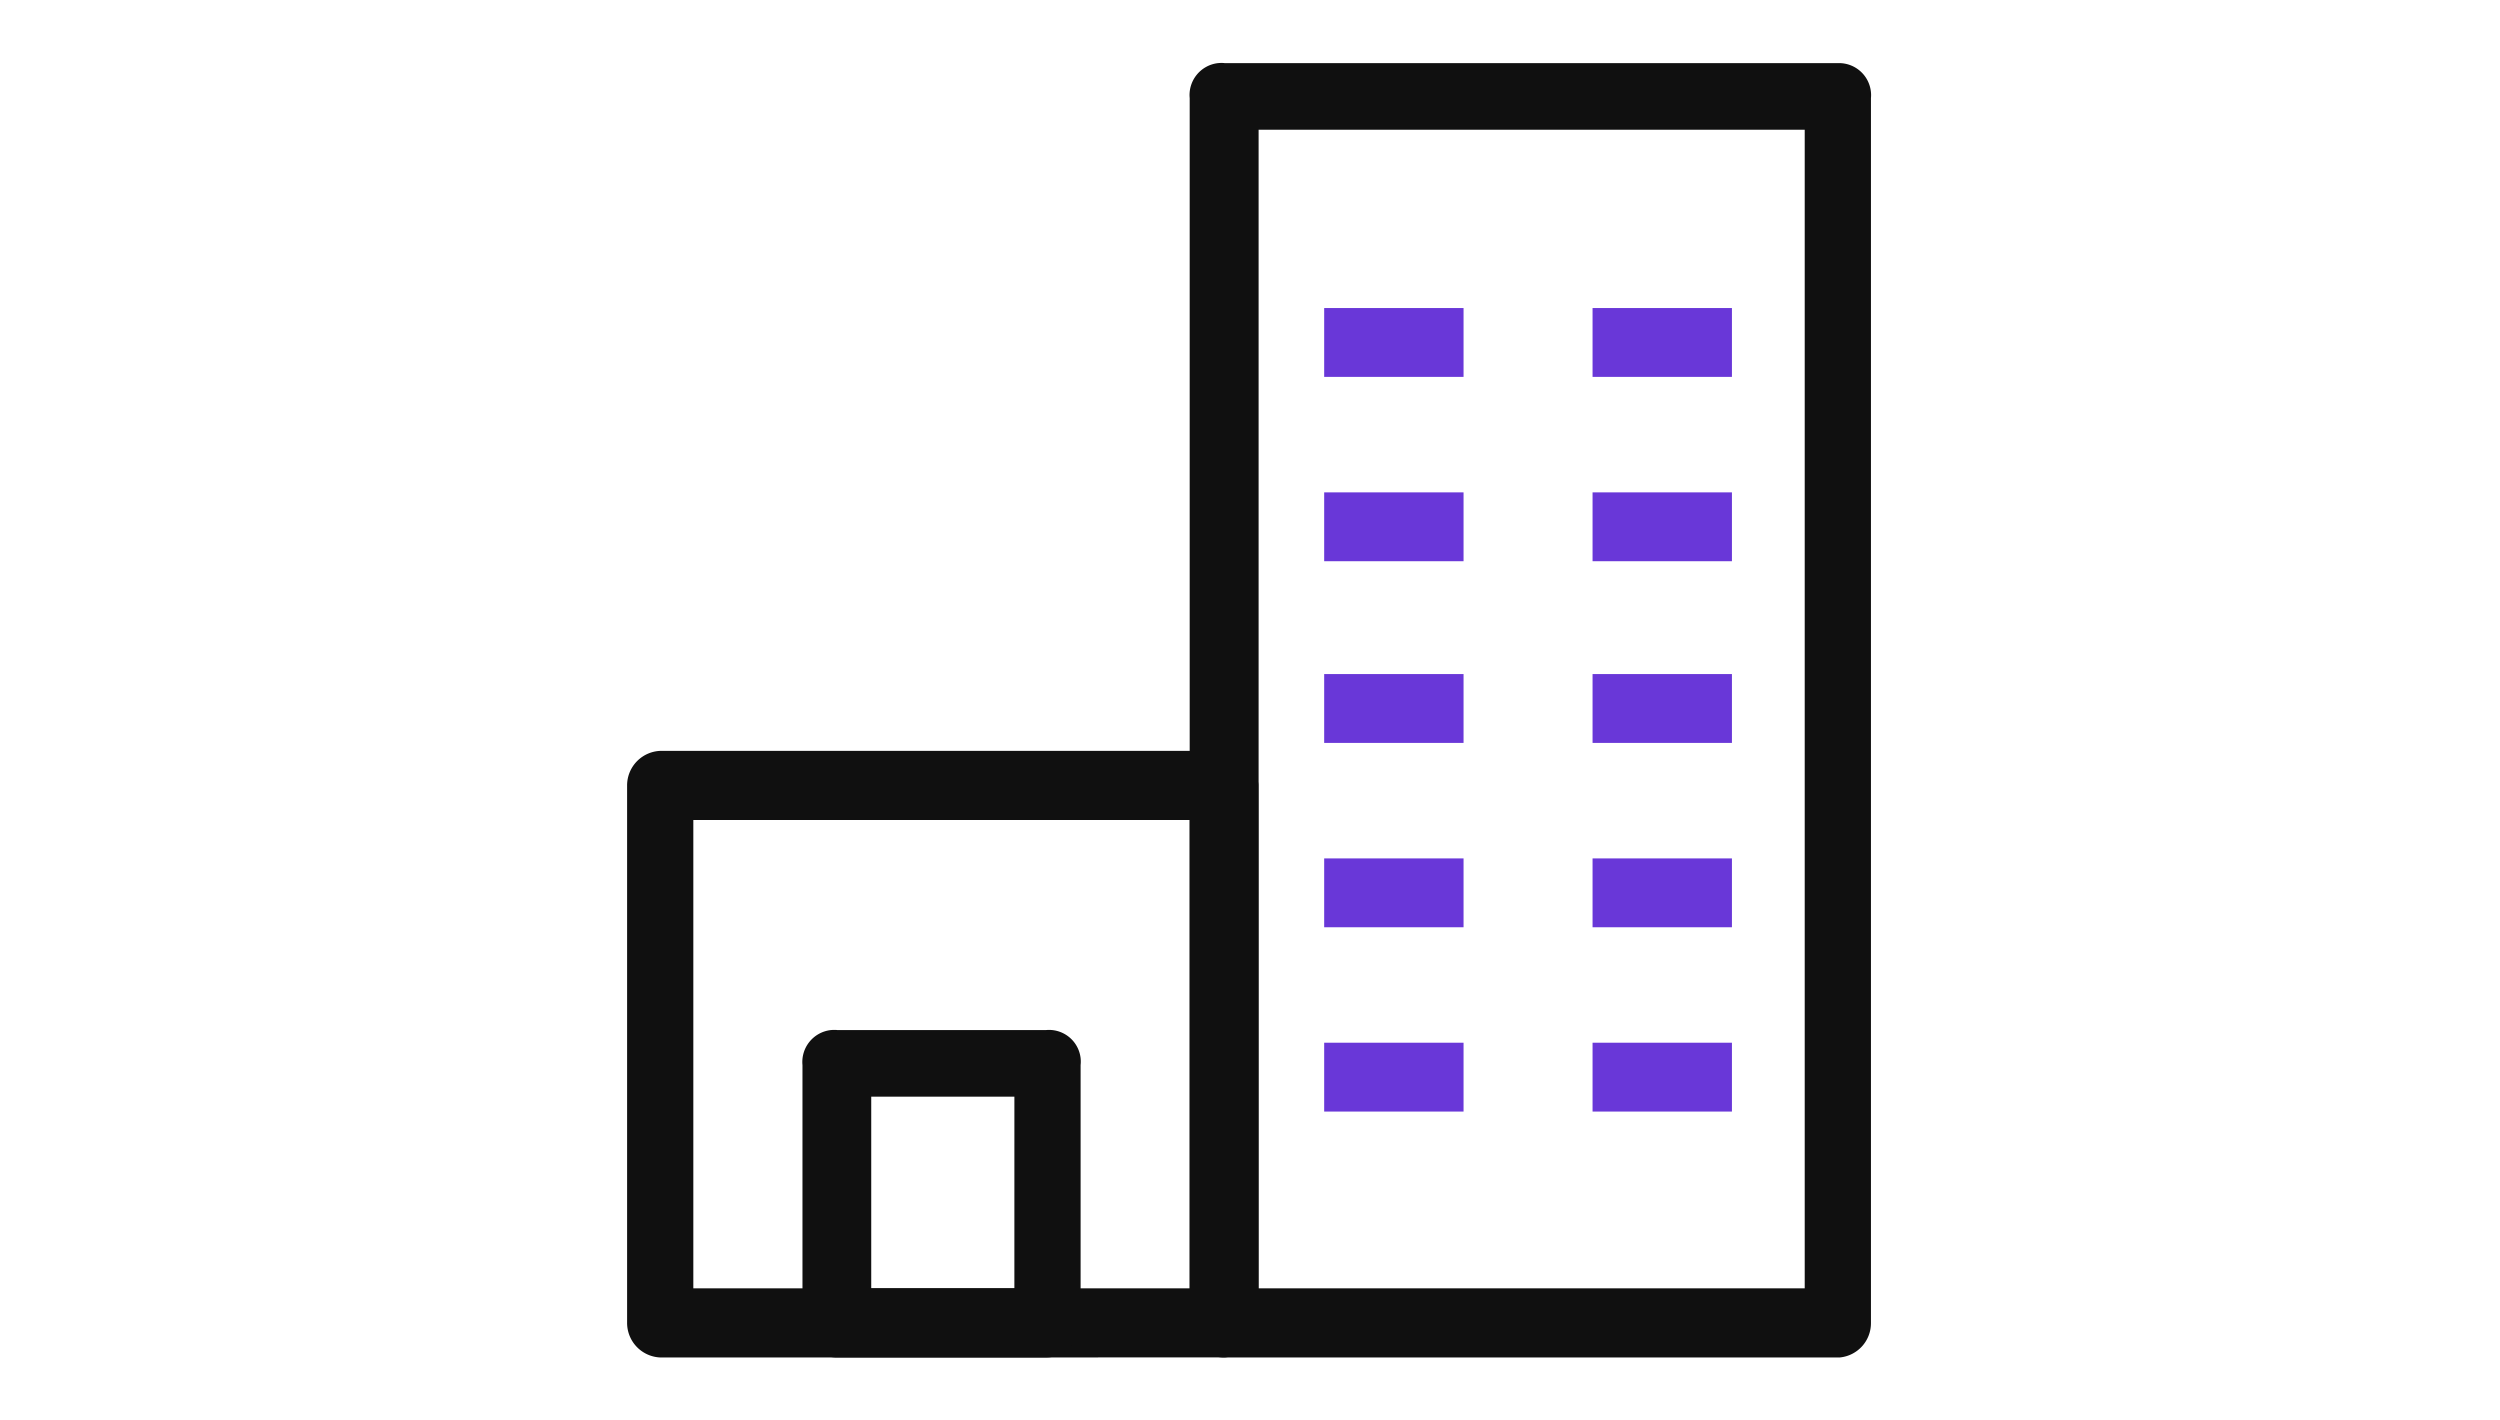 <svg xmlns="http://www.w3.org/2000/svg" xmlns:xlink="http://www.w3.org/1999/xlink" width="176" height="100" viewBox="0 0 176 100"><defs><clipPath id="a"><rect width="87.704" height="91.136" fill="none"/></clipPath></defs><g transform="translate(-842 -1721)"><rect width="176" height="100" transform="translate(842 1721)" fill="#fff" opacity="0"/><g transform="translate(886.148 1725.432)"><rect width="9.812" height="4.847" transform="translate(49.074 17.254)" fill="#6937d8"/><rect width="9.812" height="4.847" transform="translate(67.968 17.254)" fill="#6937d8"/><rect width="9.812" height="4.847" transform="translate(49.074 30.231)" fill="#6937d8"/><rect width="9.812" height="4.847" transform="translate(67.968 30.231)" fill="#6937d8"/><rect width="9.812" height="4.847" transform="translate(49.074 43.022)" fill="#6937d8"/><rect width="9.812" height="4.847" transform="translate(67.968 43.022)" fill="#6937d8"/><rect width="9.812" height="4.847" transform="translate(49.074 56)" fill="#6937d8"/><rect width="9.812" height="4.847" transform="translate(67.968 56)" fill="#6937d8"/><rect width="9.812" height="4.847" transform="translate(49.074 68.975)" fill="#6937d8"/><rect width="9.812" height="4.847" transform="translate(67.968 68.975)" fill="#6937d8"/><g clip-path="url(#a)"><path d="M411.8,91.136a2.433,2.433,0,0,1-2.419-2.437V2.478A2.263,2.263,0,0,1,411.339.016a2.332,2.332,0,0,1,.27-.016c.075,0,.152,0,.227.011H455.1a2.258,2.258,0,0,1,2.252,2.234q0,.117-.01.229V88.7a2.424,2.424,0,0,1-2.179,2.432l-.03,0ZM452.679,4.7H414.233V86.267h38.446Z" transform="translate(-369.775 0)" fill="#101010"/><path d="M2.419,543.364A2.436,2.436,0,0,1,0,540.927V503.091a2.434,2.434,0,0,1,2.415-2.435H42.052l.027,0a2.612,2.612,0,0,1,2.363,2.384l0,.024v37.886l0,.024a2.614,2.614,0,0,1-2.363,2.384l-.027,0Zm37.188-4.871v-32.97H4.662l0,32.97Z" transform="translate(0 -452.228)" fill="#101010"/><path d="M129.951,726.83a2.434,2.434,0,0,1-2.419-2.433v-18.15a2.262,2.262,0,0,1,1.958-2.463,2.351,2.351,0,0,1,.269-.016c.075,0,.152,0,.227.011h14.682c.074-.007.148-.011.221-.011a2.24,2.24,0,0,1,2.224,1.983,2.393,2.393,0,0,1,0,.493v18.149a2.432,2.432,0,0,1-2.416,2.435H129.951Zm12.5-18.363H132.373v13.487H142.45Z" transform="translate(-115.186 -635.694)" fill="#101010"/></g></g></g></svg>